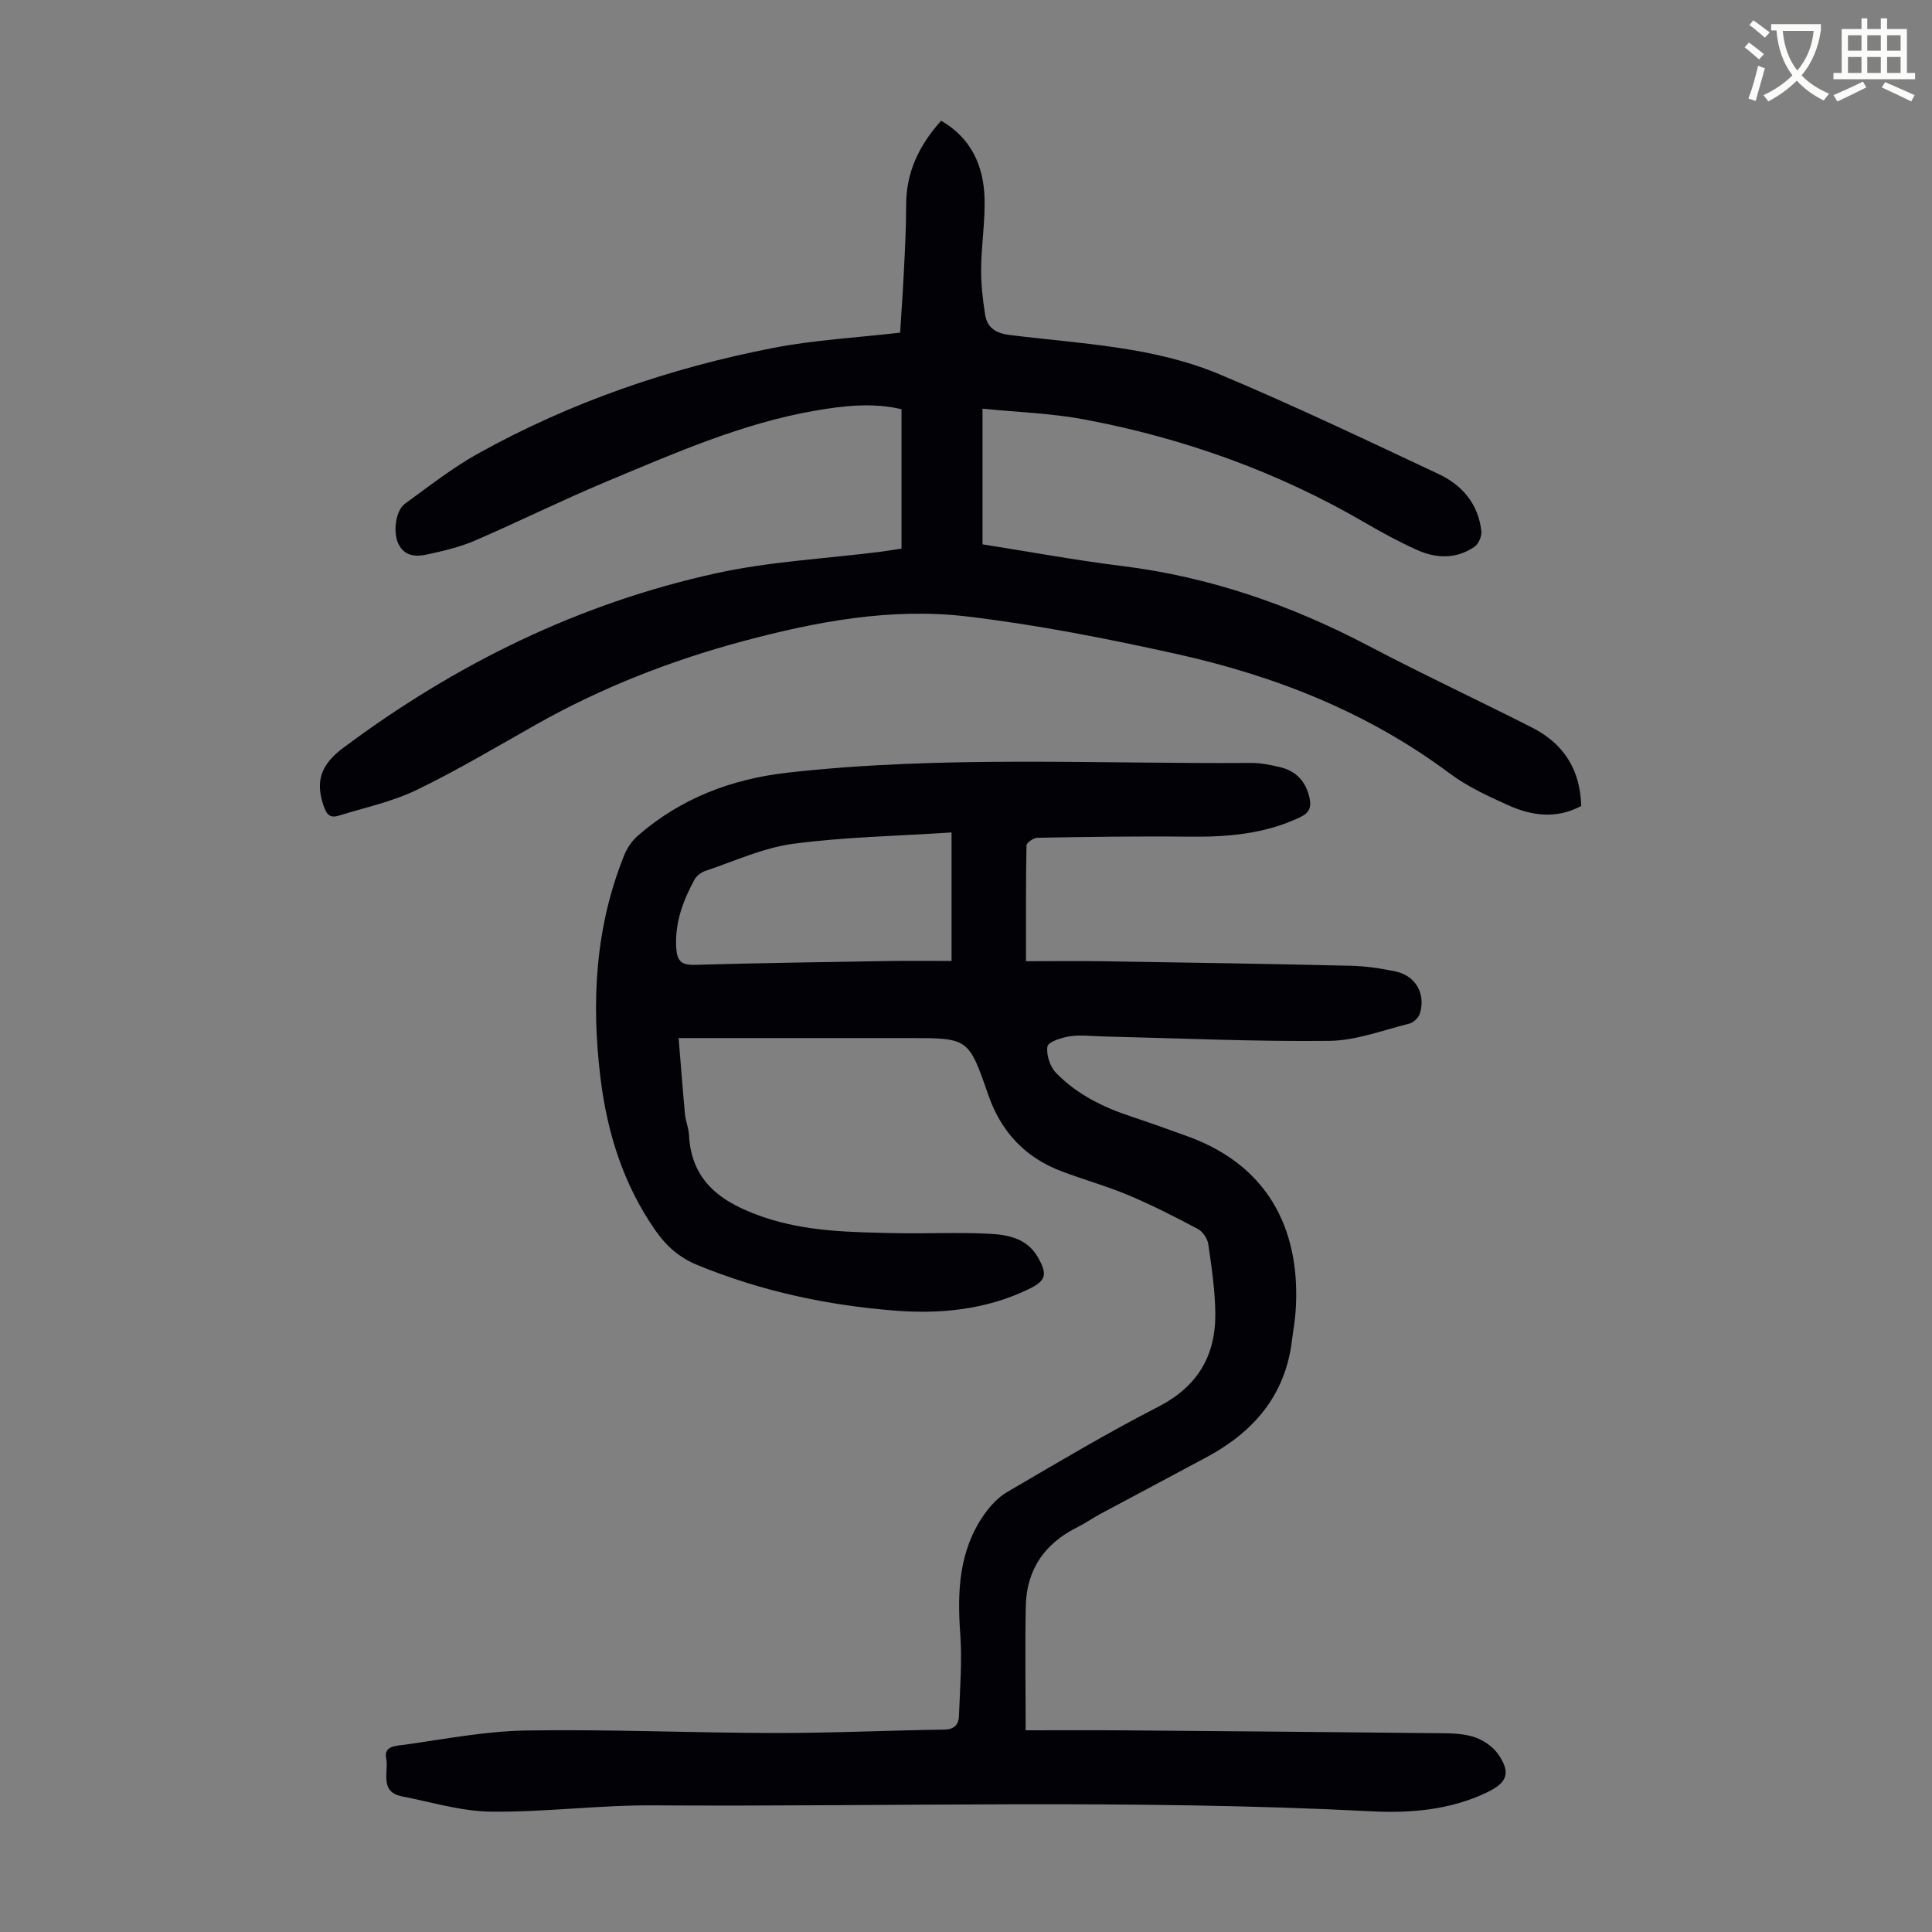 <svg enable-background="new 0 0 400 400" viewBox="0 0 400 400" xmlns="http://www.w3.org/2000/svg"><rect x="0" y="0" width="400" height="400" fill="#808080" stroke="none"/><path d="m362.1 8.8c1.1.8 2.1 1.6 3.1 2.4l-1 1.1c-1.3-1.1-2.3-2-3-2.5zm1.9 4.8c.5.2.9.4 1.4.5-.6 2.3-1.3 4.5-1.9 6.8l-1.5-.5c.8-2.1 1.4-4.3 2-6.8zm-1-9.4c1.3.9 2.4 1.8 3.4 2.5l-1 1.1c-1.4-1.2-2.4-2.1-3.2-2.6zm3.7 2.2v-1.4h10.3v1.2c-.5 3.6-1.8 6.8-4 9.4 1.5 1.6 3.4 2.8 5.7 3.8-.3.4-.7.8-1.1 1.4-2.3-1.1-4.1-2.5-5.6-4.1-1.6 1.6-3.6 3.1-5.9 4.3-.3-.5-.7-.9-1-1.3 2.4-1.1 4.4-2.5 6-4.1-1.9-2.5-3-5.6-3.3-9.3h-1.1zm8.8 0h-6.4c.3 3.3 1.3 6 3 8.2 2-2.3 3.1-5.1 3.4-8.2z" fill="#fbfcfa"/><path d="m385.3 3.8h1.3v2.2h2.8v-2.2h1.3v2.2h4.1v9.1h1.7v1.3h-16.9v-1.3h1.7v-9.1h4.1v-2.2zm.4 13.1.7 1.2c-1.8.9-3.8 1.9-6 2.9-.2-.4-.5-.8-.8-1.3 2.3-1 4.3-1.9 6.1-2.8zm-3.1-6.4h2.8v-3.2h-2.8zm0 4.6h2.8v-3.3h-2.8zm4-4.6h2.8v-3.2h-2.8zm0 4.6h2.8v-3.3h-2.8zm3.7 1.9c2.1.9 4.1 1.8 6.1 2.7l-.7 1.3c-2.2-1.1-4.2-2-6.1-2.9zm3.2-9.7h-2.8v3.2h2.8zm-2.8 7.8h2.8v-3.3h-2.8z" fill="#fbfcfa"/><g fill="#010106"><path d="m212.35 358.24c7.14 0 13.62-.04 20.09.01 21.49.17 42.98.35 64.47.58 2.68.03 5.47-.03 7.99.7 1.97.58 4.1 1.97 5.26 3.63 2.69 3.86 1.93 5.92-2.29 7.93-7.58 3.63-15.69 4.34-23.92 3.92-49.57-2.55-99.18-.91-148.77-1.23-11.17-.07-22.35 1.43-33.52 1.3-6.14-.07-12.28-1.96-18.39-3.15-4.85-.95-2.73-5.17-3.32-7.95-.54-2.58 2.27-2.53 3.74-2.74 8.4-1.18 16.82-2.82 25.25-2.96 17.11-.27 34.24.49 51.36.52 11.74.02 23.49-.53 35.24-.71 2.07-.03 2.94-1.08 3-2.78.21-5.68.68-11.39.27-17.04-.64-8.8-.28-17.27 4.99-24.76 1.25-1.77 2.87-3.52 4.72-4.6 10.33-6.03 20.61-12.18 31.24-17.63 8.16-4.18 11.94-10.56 11.86-19.34-.04-4.78-.77-9.56-1.45-14.31-.16-1.15-1.11-2.61-2.11-3.15-4.71-2.51-9.47-4.94-14.38-7.01-4.52-1.9-9.28-3.22-13.88-4.96-7.57-2.86-12.56-8.2-15.21-15.89-4.05-11.73-4.13-11.7-16.39-11.7-14.45 0-28.89 0-43.34 0-1.22 0-2.43 0-4.36 0 .45 5.46.84 10.63 1.32 15.8.14 1.44.76 2.84.83 4.27.48 9.93 7.17 14.17 15.43 17 8.83 3.02 18.03 3.12 27.19 3.32 6.48.14 12.98-.2 19.45.12 3.88.19 7.89.92 10.14 4.84 2.1 3.64 1.71 4.92-2 6.69-8.74 4.18-18.05 5.13-27.53 4.39-14.12-1.1-27.85-4.05-41.01-9.47-3.69-1.52-6.37-3.9-8.61-7.11-6.63-9.5-9.98-20.17-11.38-31.54-1.93-15.78-1.11-31.28 4.92-46.2.6-1.48 1.61-2.96 2.81-4.01 8.89-7.73 19.33-11.73 31.02-13.05 31.93-3.59 63.97-1.78 95.96-2.01 1.99-.01 4.01.41 5.97.87 3.37.79 5.38 3.01 6.12 6.4.41 1.86-.01 3.04-1.94 3.96-7.4 3.53-15.2 4.13-23.24 4.03-10.39-.12-20.79.05-31.18.23-.79.01-2.24 1.03-2.25 1.6-.15 7.79-.1 15.59-.1 23.96 5.68 0 10.92-.07 16.15.01 17.01.26 34.02.53 51.02.93 3.11.07 6.25.53 9.3 1.17 4.2.88 6.32 4.58 5.09 8.7-.26.87-1.32 1.89-2.2 2.11-5.5 1.37-11.04 3.51-16.59 3.57-15.54.17-31.09-.55-46.64-.91-2.35-.05-4.74-.37-7.03-.04-1.7.25-4.5 1.15-4.66 2.11-.28 1.73.55 4.21 1.81 5.5 4.28 4.4 9.7 7.08 15.52 9 3.92 1.3 7.81 2.7 11.7 4.11 17.88 6.48 23.35 20.83 22.37 36.03-.14 2.12-.53 4.22-.79 6.33-1.39 11.33-7.97 18.86-17.67 24.07-7.29 3.92-14.6 7.78-21.89 11.69-1.67.9-3.24 2-4.94 2.85-6.7 3.35-10.42 8.73-10.59 16.21-.18 8.39-.03 16.76-.03 25.79zm-15.34-185.89c-11.54.76-22.29.94-32.87 2.36-6.17.83-12.1 3.6-18.1 5.6-.88.29-1.84 1.03-2.27 1.82-2.35 4.36-4.06 8.89-3.77 14.03.15 2.65.94 3.68 3.78 3.6 13.41-.38 26.82-.57 40.23-.79 4.44-.07 8.88-.01 13-.01 0-9 0-17.44 0-26.61z"/><path d="m203.42 84.61v28.09c9.67 1.52 19.22 3.29 28.84 4.48 18.12 2.24 34.97 8.07 51.07 16.53 11.18 5.88 22.63 11.22 33.89 16.94 6.51 3.31 9.97 8.7 10.15 16.22-5.14 2.75-10.27 2.04-15.19-.19-4.16-1.88-8.42-3.85-12.05-6.56-17.01-12.7-36.28-20.25-56.75-24.77-14.28-3.16-28.69-6-43.2-7.72-15.71-1.86-31.21 1.06-46.43 5.14-14.97 4.02-29.28 9.63-42.8 17.26-8.18 4.62-16.27 9.45-24.71 13.53-5.06 2.44-10.72 3.64-16.14 5.32-1.96.61-2.58-.47-3.18-2.28-1.69-5.13-.27-8.47 4.17-11.78 23.27-17.38 48.82-29.91 77.17-36.13 11.1-2.44 22.61-3.01 33.93-4.44 1.33-.17 2.65-.39 4.46-.67 0-9.52 0-18.98 0-28.85-5.79-1.41-11.96-.75-18.11.33-15.11 2.66-29.06 8.84-43.08 14.69-9.17 3.83-18.09 8.28-27.22 12.21-3.14 1.35-6.57 2.13-9.93 2.86-2.22.48-4.55.35-5.8-2.17-1.19-2.41-.64-6.92 1.35-8.37 4.97-3.61 9.85-7.45 15.2-10.42 19.11-10.61 39.6-17.65 61-21.82 8.53-1.66 17.29-2.12 26.3-3.17.26-4.14.56-8.23.76-12.32.23-4.7.5-9.39.49-14.09-.01-6.77 2.65-12.34 7.24-17.47 6.22 3.61 8.8 9.3 8.99 16.08.13 4.79-.65 9.6-.71 14.4-.04 3.21.32 6.45.82 9.63.43 2.73 2.16 3.89 5.11 4.26 14.63 1.82 29.61 2.35 43.39 8.12 15.35 6.44 30.39 13.61 45.45 20.69 4.87 2.29 8.21 6.24 8.8 11.85.11 1.03-.6 2.62-1.45 3.2-3.74 2.55-7.87 2.44-11.84.65-3.66-1.64-7.22-3.56-10.69-5.59-18.12-10.58-37.62-17.56-58.21-21.44-6.78-1.28-13.77-1.49-21.09-2.23z"/></g></svg>